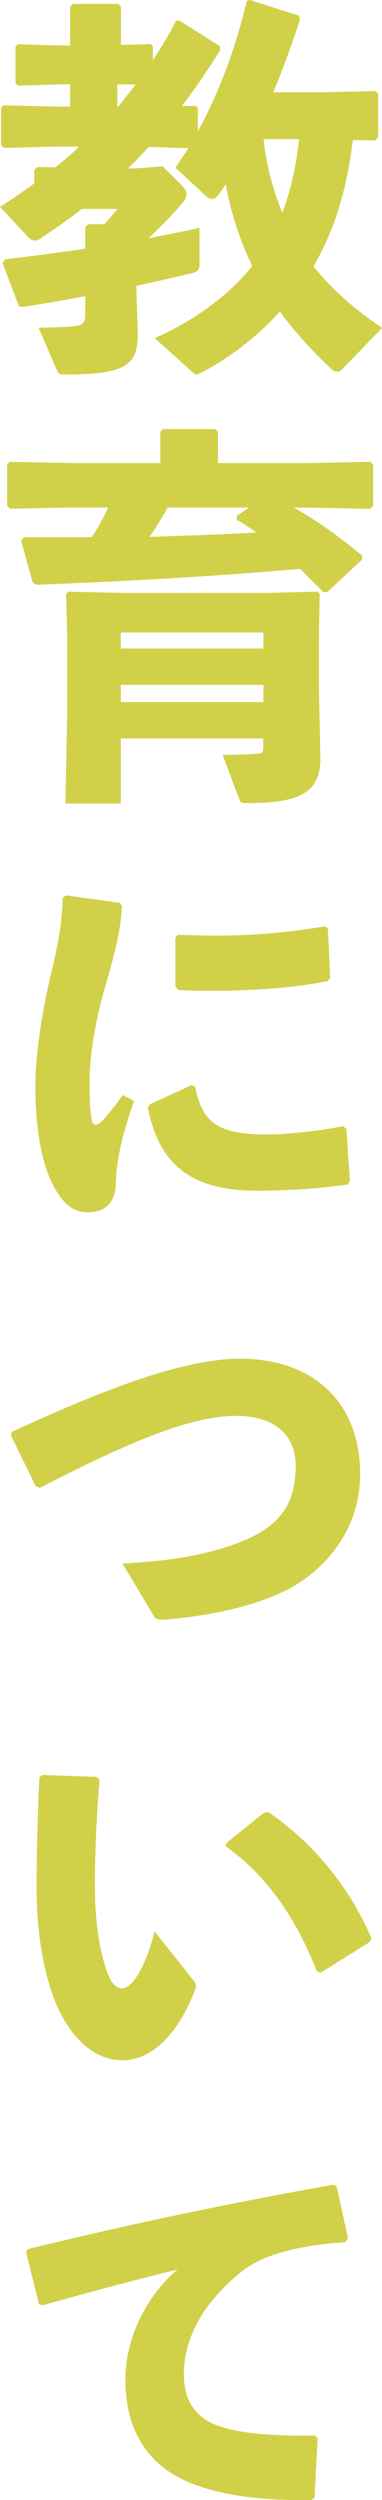 <?xml version="1.0" encoding="UTF-8"?><svg id="_レイヤー_2" xmlns="http://www.w3.org/2000/svg" viewBox="0 0 24.64 160.94"><defs><style>.cls-1{fill:#d1d149;stroke-width:0px;}</style></defs><g id="_レイヤー_1-2"><path class="cls-1" d="m11.74,11.97c.18.15.28.33.28.53,0,.18-.08.38-.28.6-.8.93-1.46,1.58-2.16,2.24,1.18-.23,2.29-.45,3.29-.68v2.41c0,.3-.15.43-.43.5-1.06.25-2.31.55-3.65.83l.1,3.09c-.03,1.86-.53,2.62-4.58,2.62-.5,0-.55-.05-.65-.3l-1.18-2.72c1.18,0,1.91-.05,2.34-.1.53-.05.68-.2.68-.8v-1.13c-1.38.28-2.77.5-4.05.7l-.23-.05-1.06-2.79.18-.23c1.74-.2,3.47-.43,5.16-.68v-1.38l.2-.2h1.03c.3-.33.58-.65.86-.98h-2.31c-.83.65-1.74,1.28-2.67,1.91-.13.08-.23.13-.35.13-.15,0-.3-.08-.45-.23l-1.81-1.94c.75-.48,1.48-.98,2.21-1.51v-.88l.2-.18,1.16.02c.53-.43,1.06-.85,1.53-1.33h-1.56l-3.29.08-.18-.15v-2.44l.15-.15,3.32.08h.98v-1.43h-.55l-2.79.08-.18-.15v-2.36l.15-.15,2.82.08h.55V.45l.18-.2h2.92l.18.18v2.46l1.91-.05.15.13v.91c.53-.8,1.03-1.66,1.51-2.56h.2l2.62,1.66v.28c-.83,1.31-1.63,2.49-2.46,3.57l.88-.02.15.13v1.53C14.11,5.98,15.16,3.24,15.92.05l.2-.05,3.17,1.01.05.28c-.55,1.69-1.13,3.24-1.71,4.65h3.17l3.39-.08.2.18v2.82l-.2.18-1.43-.02c-.35,2.84-1.06,5.63-2.54,8.12,1.18,1.48,2.67,2.79,4.43,3.97l-2.56,2.64c-.13.13-.23.18-.35.18-.1,0-.25-.05-.4-.2-1.28-1.21-2.36-2.41-3.29-3.67-1.41,1.56-3.09,2.89-5.05,3.92-.15.08-.23.13-.33.13-.08,0-.13-.05-.25-.15l-2.44-2.19c2.34-1.03,4.7-2.64,6.29-4.65-.8-1.66-1.38-3.42-1.71-5.26-.15.25-.33.48-.48.7-.13.18-.25.25-.4.25-.1,0-.23-.05-.35-.15l-2.01-1.86c.28-.43.55-.83.83-1.26l-2.57-.08c-.43.48-.85.93-1.33,1.38h.48l1.76-.13,1.28,1.26Zm-4.12-5.1c.4-.48.75-.96,1.13-1.43h-1.18v1.43h.05Zm9.38,2.09c.18,1.61.58,3.22,1.21,4.73.58-1.51.91-3.12,1.08-4.73h-2.29Z"/><path class="cls-1" d="m10.33,27.82l.18-.2h3.37l.18.18v2.01h5.91l3.92-.08.18.18v2.67l-.18.18-3.92-.08h-1.01c1.48.83,2.92,1.86,4.4,3.09v.25l-2.24,2.09-.25.02-1.51-1.51c-5.73.5-10.84.78-17.02,1.03l-.23-.15-.75-2.69.18-.23c1.56,0,3.02.02,4.38,0,.4-.6.75-1.26,1.06-1.91h-2.44l-3.9.08-.18-.2v-2.67l.2-.15,3.87.08h5.81v-1.99Zm-2.54,19.74v4.17h-3.57l.12-6.24v-4.43l-.08-2.84.15-.13,3.44.08h9.18l3.47-.08.12.13-.05,2.89v3.32l.1,4.38c0,2.29-1.46,2.89-4.73,2.89-.35,0-.43-.02-.5-.23l-1.08-2.87c.6,0,1.58-.03,2.24-.08.25-.02.38-.05.38-.4v-.58H7.79Zm9.2-6.84H7.79v1.03h9.2v-1.03Zm0,3.37H7.79v1.11h9.2v-1.11Zm-6.16-11.42c-.38.63-.75,1.28-1.18,1.89,2.31-.08,4.6-.15,6.89-.28-.43-.3-.85-.58-1.28-.83l.03-.25.78-.53h-5.23Z"/><path class="cls-1" d="m4.25,57.64l3.47.48.15.2c-.08,1.46-.4,2.89-1.16,5.46-.58,2.09-.93,4.17-.93,5.83,0,1.33.03,1.99.15,2.54.08.33.33.35.71-.03.4-.45.93-1.13,1.28-1.63l.73.38c-.75,2.14-1.13,3.72-1.18,5.31-.02,1.13-.58,1.84-1.74,1.86-1.01.02-1.61-.53-2.19-1.53-.55-.93-1.26-2.97-1.26-6.59,0-2.26.53-5.33,1.11-7.64.38-1.66.63-2.99.65-4.48l.2-.15Zm18.18,18.61c-1.71.25-3.52.4-5.91.4-5.05,0-6.39-2.54-6.99-5.33l.13-.23,2.69-1.23.23.08c.48,2.36,1.46,3.12,4.83,3.09.83,0,2.97-.18,4.7-.53l.23.15.23,3.37-.13.23Zm-10.96-16.07c.83.02,1.63.05,2.41.05,2.39,0,4.58-.18,7.09-.6l.18.15.15,3.17-.15.2c-1.89.4-4.53.63-7.27.63-.8,0-1.58,0-2.39-.05l-.18-.23v-3.12l.15-.2Z"/><path class="cls-1" d="m2.31,95.69l-1.61-3.29.08-.23c6.89-3.19,11.47-4.7,14.71-4.7,4.65,0,7.74,2.74,7.74,7.42,0,3.95-2.69,6.56-5.1,7.64-1.99.91-4.5,1.48-7.54,1.74-.4,0-.53,0-.68-.25l-2.01-3.37c2.97-.15,5.48-.53,7.72-1.43,2.51-1.01,3.45-2.49,3.45-4.85,0-1.94-1.26-3.19-3.77-3.22-2.67-.03-6.41,1.36-12.72,4.63l-.25-.08Z"/><path class="cls-1" d="m2.69,114.26l3.55.13.18.18c-.23,2.79-.3,5.28-.3,6.74,0,2.21.23,3.7.58,4.98.28.98.6,1.71,1.16,1.71.68,0,1.53-1.36,2.11-3.67l2.52,3.17c.18.23.18.35.08.63-1.01,2.62-2.64,4.5-4.68,4.5-1.63,0-3.07-1.16-4.07-3.19-.78-1.58-1.46-4.4-1.46-7.82,0-2.04.05-4.45.18-7.19l.18-.15Zm11.92,4.38l2.41-1.94.28-.05c2.82,1.91,5.21,4.75,6.66,8.12l-.08.23-3.19,1.99-.25-.08c-1.36-3.47-3.27-6.21-5.88-8.05l.05-.23Z"/><path class="cls-1" d="m2.51,148.31l-.83-3.32.1-.2c7.02-1.71,12.62-2.87,19.71-4.15l.23.13.73,3.34-.18.23c-2.79.2-5.23.7-6.76,1.96-2.34,1.89-3.65,4.17-3.65,6.54,0,1.94.96,2.94,2.44,3.4,1.38.43,3.4.58,6.01.55l.18.18-.2,3.82-.2.15c-3.14.05-5.88-.28-7.95-1.16-2.49-1.06-4.05-3.17-4.05-6.59,0-3.09,1.74-5.76,3.37-7.09-2.46.6-5.16,1.31-8.73,2.31l-.23-.1Z"/></g></svg>